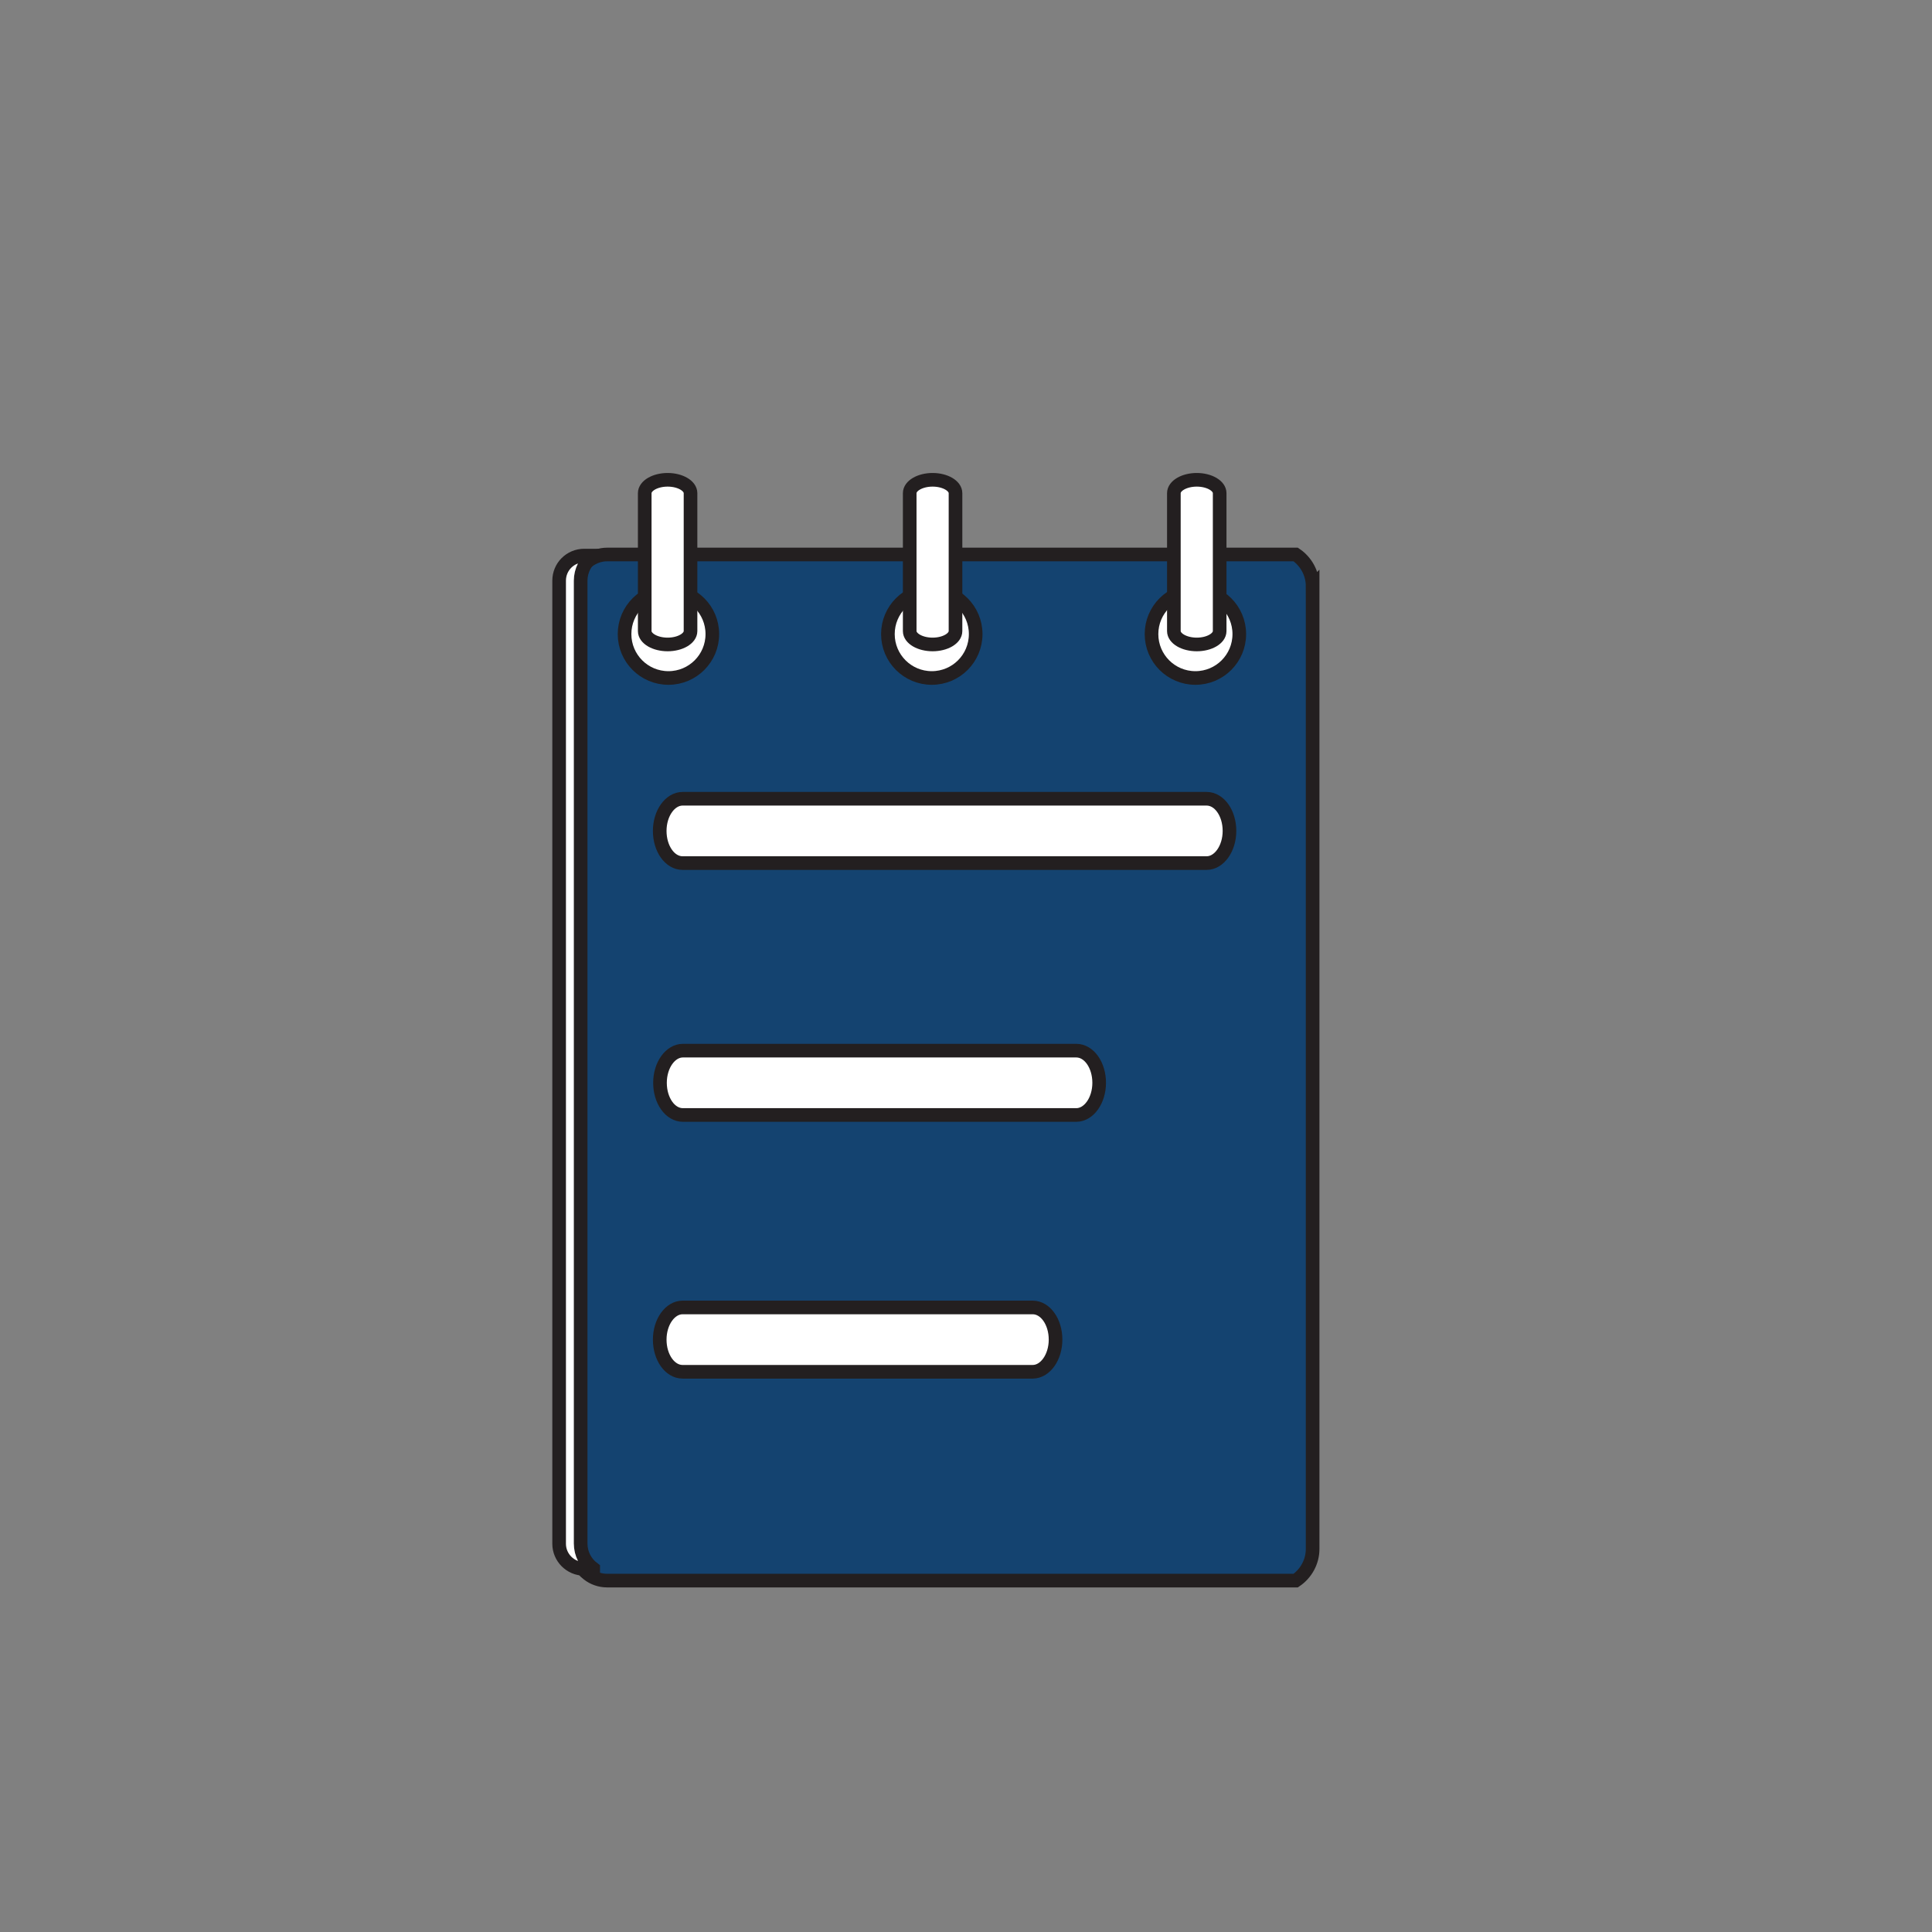 <svg xmlns="http://www.w3.org/2000/svg" id="Layer_3" viewBox="0 0 70.87 70.87"><rect x="0" y="0" width="70.87" height="70.87" fill="#808080" stroke="none"/><defs><style>.cls-1{fill:#144370;}.cls-1,.cls-2{stroke:#231f20;stroke-miterlimit:10;stroke-width:.5px;}.cls-2{fill:#fff;}</style></defs><path class="cls-1" d="M48.15,21.5v35.32c0,.48-.25.91-.62,1.16h-25.26c-.26,0-.51-.09-.7-.24-.28-.21-.46-.55-.46-.92V21.5c0-.38.18-.71.46-.92.2-.15.44-.24.7-.24h25.26c.37.25.62.68.62,1.16Z"></path><path class="cls-2" d="M21.76,57.55h-.33c-.51,0-.92-.42-.92-.92V21.3c0-.51.41-.92.92-.92h.33c-.28.21-.46.55-.46.92v35.32c0,.38.18.71.46.92Z"></path><path class="cls-2" d="M44.26,31.66h-19.22c-.47,0-.84-.53-.84-1.18s.38-1.18.84-1.18h19.22c.47,0,.84.53.84,1.18s-.38,1.18-.84,1.18Z"></path><path class="cls-2" d="M39.48,40.9h-14.43c-.47,0-.84-.53-.84-1.18s.38-1.18.84-1.18h14.43c.47,0,.84.53.84,1.18s-.38,1.18-.84,1.18Z"></path><path class="cls-2" d="M37.88,50.32h-12.84c-.47,0-.84-.53-.84-1.18s.38-1.18.84-1.18h12.84c.47,0,.84.53.84,1.18s-.38,1.18-.84,1.18Z"></path><path class="cls-2" d="M43.85,21.65c-.89,0-1.61.72-1.61,1.61s.72,1.61,1.61,1.61,1.61-.72,1.61-1.61-.72-1.61-1.61-1.61h0Z"></path><path class="cls-2" d="M34.18,21.65c-.89,0-1.61.72-1.61,1.61s.72,1.61,1.61,1.61,1.61-.72,1.61-1.61-.72-1.61-1.61-1.61h0Z"></path><path class="cls-2" d="M24.52,21.65c-.89,0-1.61.72-1.61,1.61s.72,1.61,1.61,1.61,1.61-.72,1.61-1.61-.72-1.61-1.61-1.61h0Z"></path><path class="cls-2" d="M43.9,23.64c.46,0,.84-.22.84-.49v-5.06c0-.27-.38-.49-.84-.49s-.84.22-.84.49v5.06c0,.27.38.49.84.49Z"></path><path class="cls-2" d="M34.21,23.64c.46,0,.84-.22.84-.49v-5.06c0-.27-.38-.49-.84-.49s-.84.22-.84.49v5.06c0,.27.38.49.84.49Z"></path><path class="cls-2" d="M24.49,23.64c.46,0,.84-.22.84-.49v-5.06c0-.27-.38-.49-.84-.49s-.84.22-.84.49v5.06c0,.27.38.49.84.49Z"></path></svg>